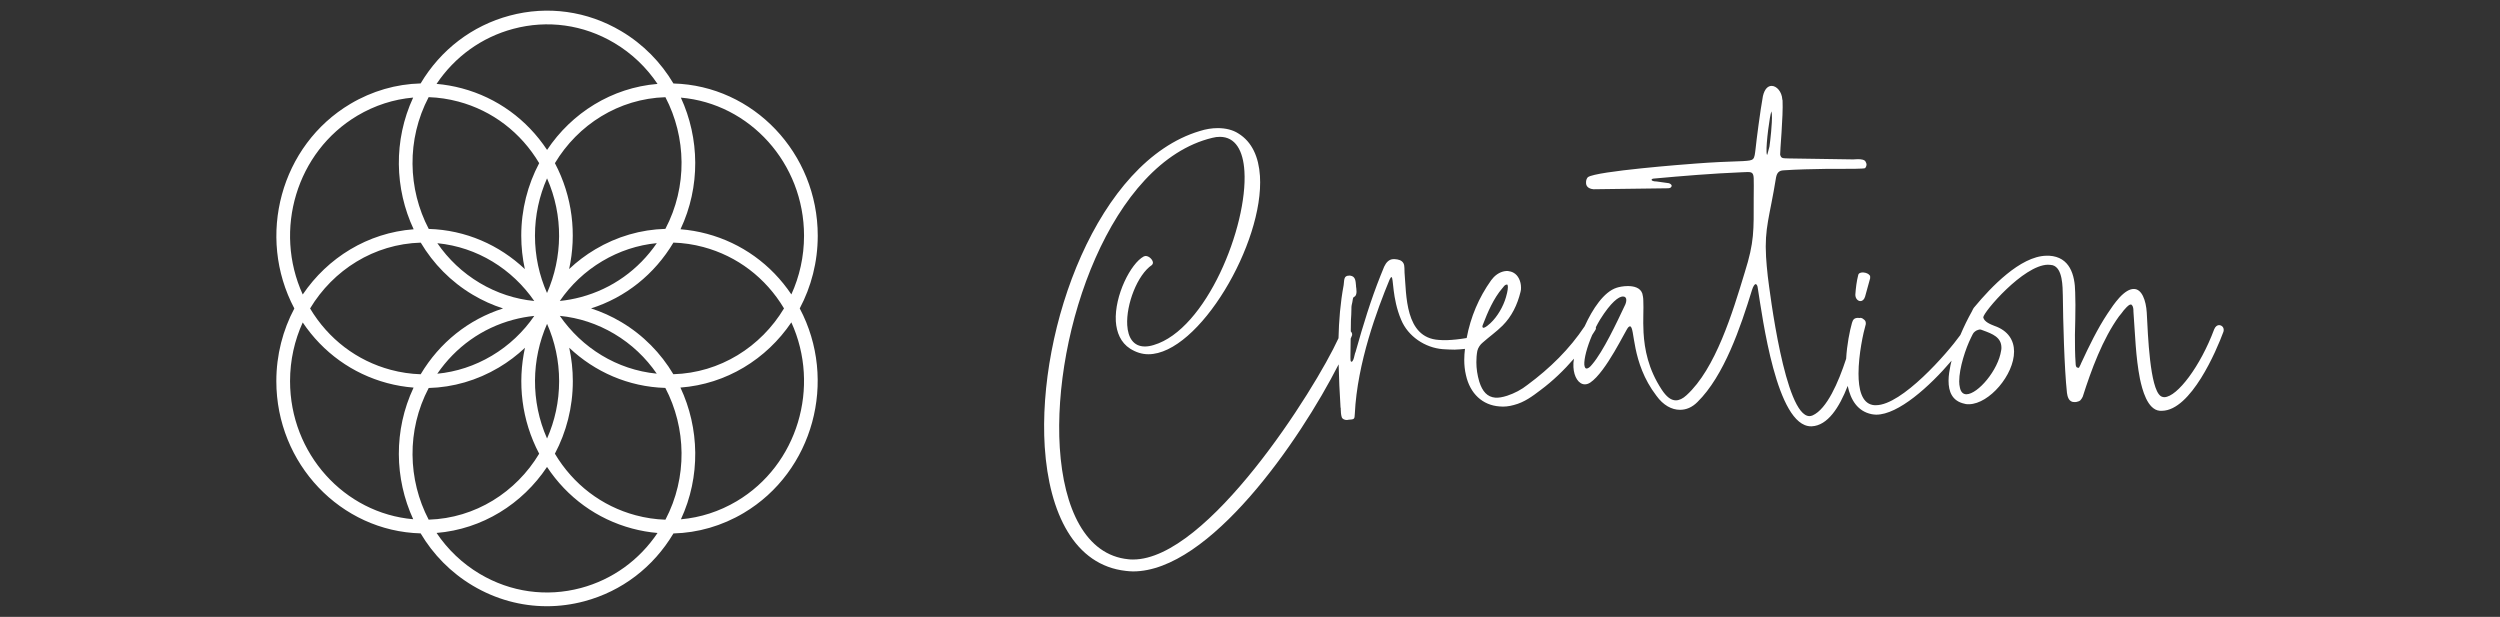 <?xml version="1.0" encoding="UTF-8"?>
<svg id="a" data-name="Layer 1" xmlns="http://www.w3.org/2000/svg" viewBox="0 0 364.752 90">
  <rect x="0" y="0" width="364.752" height="90" fill="#333333" stroke="none"/>
  <g>
    <path d="m271.121,40.108c-.247.955-.354,1.911-.424,2.867v.035c0,.531.354.921.743.921.248,0,.531-.177.673-.637.247-.885.495-1.806.743-2.691v-.212c0-.071,0-.177-.071-.213-.283-.46-1.522-.637-1.664-.07Z" fill="#fff" stroke-width="0"/>
    <path d="m323.762,47.435c-.248,0-.531.177-.708.602-2.018,5.416-5.381,9.842-7.257,9.912-.213,0-.425-.07-.567-.177-1.557-1.132-1.841-8.779-2.018-12.177-.106-1.735-.708-3.47-1.911-3.434-.567,0-1.275.389-2.089,1.274-.637.708-1.203,1.522-1.734,2.337-1.452,2.194-2.691,4.743-3.788,7.115l-.036.071c-.07.177-.141.354-.247.531-.071.141-.071.177-.142.177-.035,0-.071,0-.177-.036-.212-.035-.248-.389-.248-.531-.106-1.38-.106-2.867-.106-4.248.035-1.486.071-2.938.071-4.389l-.036-1.841c-.035-2.513-.778-5.133-3.788-5.31h-.424c-3.824.071-8.142,4.673-10.408,7.399-.212.212-.354.495-.46.743-.577,1.025-1.157,2.204-1.672,3.422-1.927,2.703-8.549,10.243-12.311,10.243-.177,0-.354,0-.496-.036-1.593-.318-2.053-2.301-2.053-4.567,0-2.796.708-6.018,1.062-7.221v-.177c0-.227-.12-.419-.343-.553-.129-.124-.308-.191-.471-.191-.04,0-.07.022-.107.027-.083-.009-.153-.027-.247-.027-.602.036-.708.319-.85.744-.329,1.167-.731,3.145-.848,5.225-1.124,3.439-2.812,7.334-4.887,8.262-.177.071-.318.107-.46.107-3.576,0-5.806-18.161-6.089-20.426-.106-1.062-.212-1.983-.248-2.797-.248-4.284.531-5.841,1.452-11.576.141-.743.46-1.027,1.097-1.062,2.089-.142,4.142-.177,6.266-.212h1.664c1.628,0,3.823,0,3.965-.107.141-.141.212-.354.212-.531,0-.141-.071-.283-.142-.424-.141-.284-.637-.354-1.132-.354l-.673.035-9.417-.142c-.849-.035-1.097.036-1.239-.566-.035-.389.461-5.593.354-7.894l-.035-.142c-.071-1.168-.85-1.982-1.558-1.982-.531,0-1.026.424-1.274,1.486-.389,2.124-.956,6.514-1.062,7.612-.212,1.734-.142,1.77-1.841,1.876-2.301.071-4.566.177-6.867.354-1.452.106-14.479,1.097-15.754,1.982-.141.106-.318.46-.283.85,0,.425.283.849,1.098.92l10.867-.141c.354,0,.531-.177.531-.39-.035-.141-.177-.283-.424-.354l-1.77-.248c-.531,0-.744-.141-.744-.247,0-.071.142-.177.319-.177,4.283-.39,8.531-.744,12.85-.921.354,0,.637-.035.85-.035.637,0,.849.141.885.92.035.567,0,1.452,0,2.868,0,4.779.106,6.372-1.31,10.868-1.77,5.841-4.248,14.053-8.496,17.912-.531.496-1.062.744-1.558.744-.708,0-1.38-.531-2.053-1.558-1.982-3.009-2.513-5.912-2.655-8.319-.106-1.876.035-3.505-.035-4.673,0-.389-.071-.743-.142-1.027-.283-.849-1.204-1.097-2.124-1.097-.673,0-1.31.142-1.628.248-1.845.586-3.501,3.062-4.663,5.623-2.201,3.314-5.047,6.109-8.329,8.537-.885.708-1.912,1.239-2.974,1.593-.673.212-1.239.319-1.735.283-1.168-.106-1.876-.885-2.336-2.336-.283-.956-.425-1.912-.425-2.832,0-.567.036-1.098.142-1.664.106-.46.425-.921.779-1.204.955-.849,2.017-1.593,2.902-2.478,1.346-1.345,2.16-3.044,2.62-4.92.071-.213.071-.425.071-.638,0-.92-.425-1.805-1.098-2.159-.247-.142-.531-.212-.814-.248-.672-.035-1.416.248-2.053.885-.142.142-.248.319-.389.46-1.807,2.538-2.997,5.349-3.576,8.432-.99.169-1.984.285-2.938.312-.389,0-.743,0-1.133-.035-4.956-.319-4.708-6.62-4.991-9.806-.036-.389.035-.991-.142-1.345-.248-.496-.779-.602-1.31-.638h-.141c-.673,0-1.098.496-1.381,1.098-.177.425-.354.885-.531,1.31-1.416,3.54-2.549,7.257-3.575,10.903-.036.142-.071.283-.142.425l-.106.425c-.036.177-.177.814-.425.814-.142-.036-.142-.283-.142-.531v-.354c0-.837.022-1.666.034-2.495.046-.111.099-.23.143-.337.071-.106.071-.213.071-.319-.013-.156-.095-.289-.199-.405.01-.536.011-1.071.022-1.613.036-.531.071-1.132.071-1.663,0-.213,0-.354.035-.531.071-.319.142-.602.177-.921.071-.318.107-.212.319-.389l.035-.036c.142-.177.177-.424.177-.672,0-.177-.035-.354-.035-.496-.035-.106-.035-.212-.035-.318-.071-.638-.036-1.381-.85-1.487h-.177c-.814,0-.673.708-.779,1.38-.489,2.617-.69,5.187-.751,7.749-3.458,7.548-19.098,32.289-29.976,32.289-.213,0-.461,0-.673-.035-6.266-.602-9.452-7.399-10.018-16.284-1.062-16.993,7.505-41.667,22.267-45.207.389-.106.743-.141,1.097-.141,2.266,0,3.398,2.018,3.575,5.027.496,8.035-5.557,23.081-13.239,25.346-.461.142-.885.213-1.275.213-1.699,0-2.478-1.31-2.584-3.116-.177-3.009,1.487-7.363,3.611-8.779.106-.106.141-.212.141-.354-.035-.425-.566-.956-1.062-.956-.07,0-.177.036-.283.071-1.876.991-4.283,5.7-4.071,9.452.106,1.628.708,3.115,2.089,4,.849.531,1.734.814,2.655.814,7.363,0,16.921-16.248,16.284-26.019-.177-2.726-1.133-4.956-3.151-6.195-.814-.531-1.876-.779-3.009-.779-.849,0-1.734.142-2.619.425-14.833,4.425-23.719,28.674-22.621,46.091.637,9.7,4.354,17.276,11.859,18.09.354.035.673.071,1.027.071,11.148,0,24.293-19.008,29.994-30.21.048,2.051.14,4.108.273,6.208,0,.036,0,.107.035.177v.142c0,.319.036.85.142,1.168.106.319.46.425.779.425l.177-.035c.885-.071.92-.036.956-.885.354-7.435,3.292-15.258,5.062-19.541.106-.248.212-.39.283-.39.319,0,.071,3.08,1.416,6.231.991,2.407,3.469,4.071,6.054,4.283.601.035,1.168.071,1.734.071.515-.018,1.02-.054,1.521-.112-.063.527-.105,1.057-.105,1.599,0,.743.071,1.486.248,2.23.602,2.726,2.443,4.39,4.885,4.567.673.07,1.381,0,2.124-.213,1.522-.389,2.691-1.274,3.859-2.159,1.822-1.355,3.427-2.909,4.889-4.593-.073.421-.105.838-.075,1.23.071,1.451.779,2.513,1.664,2.513.248,0,.496-.071.779-.248,2.336-1.557,5.204-7.752,5.558-8.071.106-.106.177-.142.248-.142.778,0,.106,5.24,3.858,10.125.991,1.381,2.23,2.053,3.434,2.053.921,0,1.77-.354,2.549-1.133,3.894-3.823,6.301-10.938,7.965-16.355.177-.566.389-.849.531-.849s.283.212.319.637c.672,4.142,2.725,20.107,7.752,20.107h.107c2.331-.103,4.029-2.753,5.253-5.894.428,2.045,1.442,3.705,3.49,4.124.213.036.461.071.673.071,3.208,0,7.785-4.105,10.991-7.881-.055.221-.113.443-.158.659-.142.708-.284,1.523-.284,2.266,0,1.558.496,2.974,2.337,3.363.212.071.46.071.672.071,2.939-.071,6.549-4.284,6.549-7.682,0-1.593-.814-3.044-2.867-3.752-.531-.213-1.487-.567-1.628-1.239,0-.744,5.841-7.611,9.416-7.682.248,0,.496.035.708.071,1.487.424,1.452,3.15,1.487,4.46.035,3.575.212,10.585.602,14.16.071.496.212,1.133.779,1.31.106.035.247.035.389.035.106,0,.212,0,.283-.035.071,0,.39-.106.496-.212.141-.142.248-.319.354-.531,1.239-3.895,2.903-8.426,5.31-11.753l.035-.036c.213-.283.46-.531.637-.814.177-.177.673-.85,1.027-.85.035,0,.106,0,.142.071.247.213.247.673.247.956.248,3.292.319,6.62.956,9.841.319,1.487,1.062,4.496,2.903,4.638h.319c4.212-.071,7.929-8.744,8.956-11.541.035-.106.035-.212.035-.283,0-.389-.318-.673-.672-.673Zm-65.314-31.187c.035.106.035.247.071.46.071,1.239-.248,3.965-.354,4.673l-.319,1.203c-.071,0-.106-.177-.106-.389-.071-1.31.46-5.31.708-5.947Zm-42.091,31.117c.708-1.841,1.558-3.824,2.832-5.31l.035-.036c.107-.141.319-.425.461-.46.035-.035.141-.035.177-.035h.07c.036.07.071.212.071.354,0,.495-.212,1.239-.283,1.486-.389,1.346-1.239,2.832-2.266,3.788-.141.142-.318.248-.46.39-.141.106-.354.247-.495.283h-.036c-.141,0-.177-.106-.177-.177,0-.106.036-.213.071-.283Zm20.674-2.726c-1.133,2.407-3.115,6.62-4.708,8.496-.354.46-.638.637-.85.637-.177,0-.283-.212-.319-.566-.049-.869.379-2.558,1.147-4.331.157-.229.31-.459.446-.696.071-.106.107-.213.107-.319,0-.034-.022-.065-.029-.098.197-.386.404-.769.63-1.141,1.593-2.549,2.726-3.363,3.328-3.363.319,0,.496.177.496.496,0,.248-.071.566-.248.885Zm54.977,6.089c0,.106,0,.247-.036.389-.425,2.903-3.398,6.372-5.062,6.408-.46,0-.814-.284-.956-.956-.071-.283-.106-.602-.106-.921,0-1.982.956-4.85,1.735-6.407l.247-.496c.107-.248.461-.531.744-.602.106-.035.212-.07.283-.07.177,0,.283.07.496.141,1.345.496,2.655.991,2.655,2.514Z" fill="#fff" stroke-width="0"/>
  </g>
  <path d="m79.782,88.447c-3.754,0-7.46-1.012-10.793-2.992-3.23-1.918-5.797-4.57-7.617-7.635-11.662-.313-21.055-10.156-21.055-22.209,0-3.838.953-7.453,2.627-10.606-5.578-10.529-1.98-23.818,8.176-29.85,3.172-1.884,6.682-2.892,10.25-2.984,2.934-4.926,7.524-8.428,12.987-9.891,5.54-1.485,11.322-.68,16.28,2.264,3.23,1.918,5.797,4.571,7.617,7.636,11.663.313,21.056,10.156,21.056,22.21,0,3.839-.953,7.453-2.628,10.607,5.577,10.528,1.98,23.817-8.176,29.849-3.172,1.884-6.683,2.892-10.251,2.984-2.934,4.926-7.524,8.428-12.986,9.891-1.816.486-3.658.727-5.488.727Zm-16.088-10.691c1.601,2.38,3.723,4.44,6.317,5.98,4.49,2.666,9.726,3.394,14.742,2.053,4.594-1.23,8.51-4.055,11.181-8.028-1.24-.105-2.48-.322-3.708-.651-5.12-1.371-9.475-4.535-12.416-8.983-3.59,5.389-9.428,9.079-16.115,9.63Zm17.265-11.56c2.666,4.475,6.831,7.654,11.784,8.981,1.438.385,2.894.601,4.344.648,3.247-6.189,3.031-13.413-.014-19.228-5.397-.154-10.307-2.35-14.021-5.859.343,1.568.524,3.198.524,4.872,0,3.83-.949,7.437-2.617,10.585Zm-18.412-9.588c-3.249,6.184-3.039,13.397-.004,19.211,6.811-.211,12.761-4.012,16.123-9.624-2.582-4.893-3.186-10.378-2.073-15.453-1.145,1.081-2.42,2.051-3.821,2.882-3.165,1.88-6.666,2.888-10.225,2.984Zm36.729-.061c2.77,5.904,2.967,12.974.072,19.217,2.834-.246,5.605-1.134,8.139-2.638,8.896-5.282,12.258-16.689,7.973-26.093-3.625,5.36-9.485,9.011-16.183,9.514Zm-55.107-9.502c-1.187,2.603-1.85,5.506-1.85,8.565,0,10.572,7.92,19.275,17.97,20.146-2.727-5.917-2.882-12.979.053-19.205-1.288-.101-2.575-.321-3.851-.662-5.066-1.357-9.383-4.469-12.323-8.844Zm35.649.203c-2.278,5.181-2.415,11.281-.003,16.731,1.131-2.552,1.762-5.386,1.762-8.369s-.629-5.812-1.758-8.362Zm-34.576-2.243c2.667,4.459,6.825,7.628,11.767,8.951,1.445.388,2.91.603,4.369.648,2.76-4.63,6.984-8.001,12.02-9.602-1.52-.488-2.997-1.152-4.407-1.99-3.222-1.914-5.785-4.558-7.603-7.612-6.817.197-12.776,3.993-16.146,9.604Zm40.992-.009c1.519.488,2.996,1.152,4.406,1.99,3.223,1.914,5.785,4.558,7.603,7.613,6.818-.197,12.776-3.993,16.146-9.604-2.667-4.46-6.825-7.628-11.768-8.952-1.445-.387-2.909-.603-4.368-.648-2.76,4.629-6.983,8-12.02,9.601Zm-8.278,1.094c-1.03.103-2.059.29-3.079.563-4.534,1.215-8.407,3.981-11.075,7.873,2.769-.269,5.472-1.15,7.949-2.621,2.534-1.505,4.618-3.505,6.205-5.815Zm3.725-.005c3.222,4.663,8.314,7.864,14.14,8.432-1.586-2.309-3.67-4.309-6.202-5.812-2.473-1.469-5.174-2.35-7.938-2.62Zm-17.87-10.602c1.586,2.308,3.67,4.308,6.202,5.811,2.473,1.469,5.173,2.35,7.938,2.62-3.222-4.663-8.313-7.863-14.139-8.431Zm32.019-.009c-2.769.269-5.472,1.15-7.949,2.622-2.533,1.504-4.617,3.504-6.204,5.814,1.03-.103,2.059-.291,3.079-.564,4.533-1.214,8.407-3.98,11.074-7.872ZM60.281,14.236c-2.834.247-5.605,1.134-8.138,2.639-8.895,5.282-12.258,16.689-7.973,26.092,3.625-5.36,9.485-9.011,16.183-9.515-2.77-5.904-2.967-12.973-.072-19.216Zm39.006,19.213c1.288.101,2.575.321,3.85.663,5.067,1.357,9.383,4.468,12.323,8.844,1.187-2.602,1.85-5.506,1.85-8.565,0-10.573-7.921-19.277-17.972-20.147,2.728,5.917,2.883,12.979-.052,19.206Zm-19.473-7.429c-1.131,2.552-1.762,5.386-1.762,8.37s.629,5.812,1.759,8.362c2.278-5.181,2.416-11.281.003-16.732Zm-17.26,7.381c5.397.154,10.308,2.349,14.022,5.86-.343-1.568-.524-3.199-.524-4.872,0-3.83.948-7.437,2.616-10.585-2.665-4.475-6.831-7.655-11.783-8.981-1.438-.385-2.894-.6-4.345-.648-3.247,6.19-3.03,13.412.014,19.227Zm18.408-9.596c2.582,4.892,3.186,10.377,2.074,15.452,1.144-1.082,2.419-2.051,3.82-2.882,3.165-1.879,6.666-2.887,10.225-2.983,3.248-6.184,3.038-13.398.004-19.211-6.811.21-12.761,4.012-16.123,9.625Zm-17.269-11.566c1.241.106,2.481.322,3.709.651,5.12,1.372,9.475,4.536,12.416,8.984,3.589-5.389,9.428-9.08,16.115-9.631-1.601-2.38-3.723-4.44-6.317-5.98-4.49-2.667-9.726-3.397-14.741-2.052-4.594,1.23-8.511,4.055-11.182,8.028Z" fill="#fff" stroke-width="0"/>
</svg>